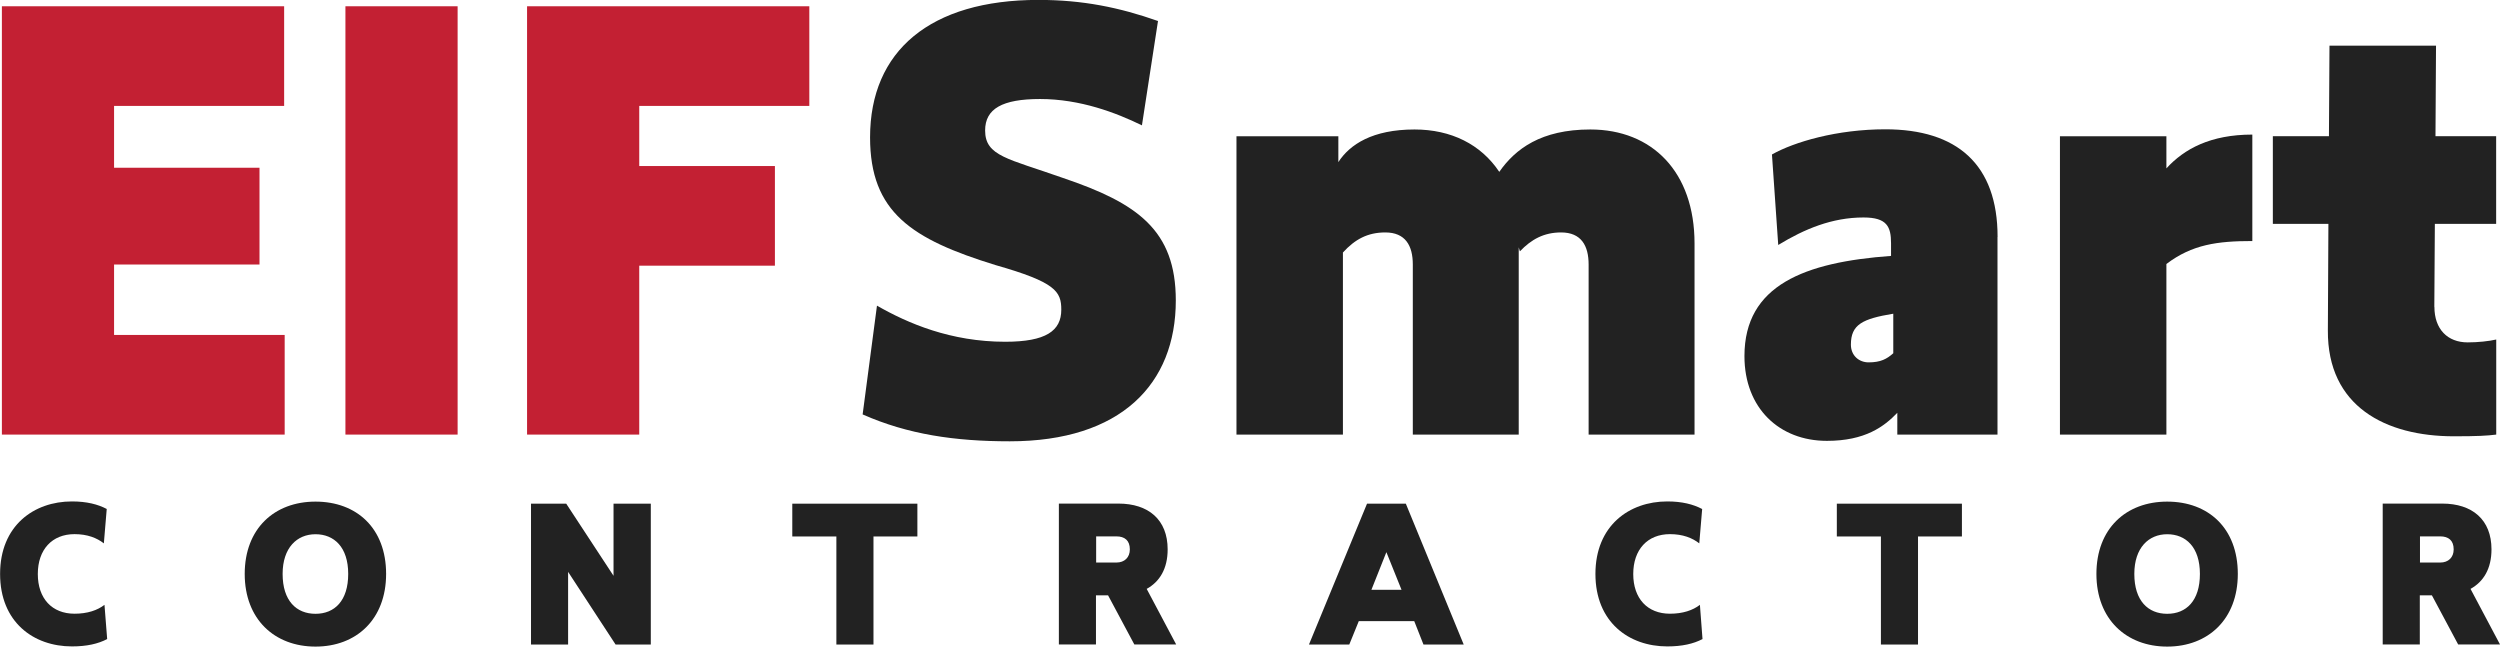 <svg xmlns="http://www.w3.org/2000/svg" fill="none" height="73" viewBox="0 0 279 73" width="279"><g clip-path="url(#clip0_1149_1380)"><path d="M12.73 11.82V18.72H28.96V29.52H12.73V37.38H31.77V48.5H0.21V0.7H31.71V11.82H12.73Z" fill="#C32033"></path><path d="M38.55 48.5V0.7H51.07V48.5H38.55Z" fill="#C32033"></path><path d="M71.34 11.82V18.53H86.48V29.65H71.34V48.5H58.82V0.7H90.32V11.82H71.34Z" fill="#C32033"></path><path d="M129.23 2.36L127.44 13.99C124.56 12.58 120.54 11.05 116.07 11.05C111.85 11.05 109.94 12.14 109.94 14.56C109.94 17.44 112.5 17.69 118.63 19.86C126.94 22.67 131.22 25.68 131.22 33.53C131.22 42.86 125.09 49.25 112.69 49.25C106.56 49.25 101.32 48.48 96.27 46.25L97.87 34.11C101.32 36.09 106.11 38.14 112.18 38.14C116.72 38.14 118.44 36.93 118.44 34.56C118.44 32.52 117.8 31.49 111.09 29.58C101.76 26.7 97.1 23.7 97.1 15.33C97.1 5.68 103.81 -0.01 115.89 -0.01C120.81 -0.01 124.9 0.82 129.25 2.35L129.23 2.36Z" fill="#222222"></path><path d="M189.11 27.16V48.5H177.29V29.52C177.29 27.41 176.46 25.94 174.22 25.94C172.3 25.94 170.9 26.71 169.62 28.05L169.49 27.6V48.5H157.67V29.52C157.67 27.41 156.84 25.94 154.6 25.94C152.62 25.94 151.21 26.71 149.87 28.18V48.5H137.99V15.21H149.36V18.09C150.64 16.11 153.19 14.45 157.86 14.45C161.95 14.45 165.27 16.11 167.32 19.18C169.11 16.62 171.98 14.45 177.48 14.45C184.38 14.45 189.11 19.18 189.11 27.17V27.16Z" fill="#222222"></path><path d="M222.92 26.45V48.5H211.74V46.07C210.27 47.6 208.16 49.2 203.88 49.2C198.58 49.2 194.68 45.56 194.68 39.74C194.68 31.82 201.39 29.26 211.04 28.56V27.15C211.04 25.3 210.59 24.27 207.97 24.27C204.46 24.27 201.39 25.55 198.45 27.34L197.75 17.24C200.24 15.83 205.03 14.43 210.4 14.43C218.39 14.43 222.93 18.33 222.93 26.44L222.92 26.45ZM211.29 35.01C207.84 35.58 206.56 36.22 206.56 38.46C206.56 39.67 207.45 40.44 208.54 40.44C209.88 40.44 210.58 40.06 211.29 39.42V35.01Z" fill="#222222"></path><path d="M251.36 26.9C247.46 26.9 244.65 27.28 241.77 29.46V48.5H229.89V15.21H241.77V18.79C243.75 16.62 246.69 15.02 251.36 15.02V26.91V26.9Z" fill="#222222"></path><path d="M271.68 34.25C271.68 36.74 273.15 38.21 275.39 38.21C276.54 38.21 277.75 38.08 278.58 37.89V48.5C277.56 48.63 276.47 48.69 273.85 48.69C266.25 48.69 259.73 45.37 259.79 36.87L259.85 24.98H253.65V15.2H259.91L259.97 5.1H271.86L271.8 15.2H278.57V24.98H271.73L271.67 34.25H271.68Z" fill="#222222"></path><path d="M11.91 56.82L11.59 60.64C10.81 60.03 9.75 59.61 8.32 59.61C5.81 59.61 4.22 61.33 4.22 64.06C4.22 66.79 5.8 68.49 8.32 68.49C9.76 68.49 10.87 68.11 11.66 67.5L11.96 71.32C10.95 71.85 9.68 72.14 8.03 72.14C3.74 72.14 0.01 69.43 0.01 64.05C0.01 58.67 3.77 55.96 8.03 55.96C9.68 55.96 10.92 56.28 11.91 56.8V56.82Z" fill="#222222"></path><path d="M43.09 64.05C43.09 69.11 39.78 72.16 35.21 72.16C30.64 72.16 27.31 69.11 27.31 64.05C27.31 58.99 30.62 55.98 35.21 55.98C39.8 55.98 43.09 58.94 43.09 64.05ZM31.54 64.05C31.54 67.05 33.08 68.5 35.21 68.5C37.34 68.5 38.86 67.05 38.86 64.05C38.86 61.05 37.28 59.62 35.21 59.62C33.14 59.62 31.54 61.13 31.54 64.05Z" fill="#222222"></path><path d="M68.7 71.93L63.4 63.82V71.93H59.26V56.21H63.19L68.47 64.26V56.21H72.63V71.93H68.7Z" fill="#222222"></path><path d="M97.48 59.87V71.93H93.34V59.87H88.42V56.21H102.38V59.87H97.48Z" fill="#222222"></path><path d="M123.66 66.44H122.31V71.92H118.17V56.2H124.82C128.16 56.2 130.31 57.99 130.31 61.31C130.31 63.47 129.42 64.92 127.97 65.72L131.26 71.92H126.59L123.66 66.44ZM124.59 62.78C125.5 62.78 126.09 62.21 126.09 61.31C126.09 60.3 125.5 59.86 124.59 59.86H122.33V62.78H124.59Z" fill="#222222"></path><path d="M158.86 71.93L157.83 69.32H151.64L150.58 71.93H146.08L152.56 56.21H156.89L163.35 71.93H158.85H158.86ZM156.41 65.82L154.72 61.62L153.05 65.82H156.41Z" fill="#222222"></path><path d="M189.96 56.82L189.64 60.64C188.86 60.03 187.8 59.61 186.37 59.61C183.86 59.61 182.27 61.33 182.27 64.06C182.27 66.79 183.85 68.49 186.37 68.49C187.8 68.49 188.92 68.11 189.71 67.5L190 71.32C188.99 71.85 187.72 72.14 186.07 72.14C181.78 72.14 178.05 69.43 178.05 64.05C178.05 58.67 181.81 55.96 186.07 55.96C187.72 55.96 188.96 56.28 189.95 56.8L189.96 56.82Z" fill="#222222"></path><path d="M214.05 59.87V71.93H209.91V59.87H204.99V56.21H218.95V59.87H214.05Z" fill="#222222"></path><path d="M249.74 64.05C249.74 69.11 246.42 72.16 241.86 72.16C237.3 72.16 233.96 69.11 233.96 64.05C233.96 58.99 237.27 55.98 241.86 55.98C246.45 55.98 249.74 58.94 249.74 64.05ZM238.19 64.05C238.19 67.05 239.73 68.5 241.86 68.5C243.99 68.5 245.51 67.05 245.51 64.05C245.51 61.05 243.93 59.62 241.86 59.62C239.79 59.62 238.19 61.13 238.19 64.05Z" fill="#222222"></path><path d="M271.4 66.44H270.05V71.92H265.91V56.2H272.56C275.9 56.2 278.05 57.99 278.05 61.31C278.05 63.47 277.16 64.92 275.71 65.72L279 71.92H274.33L271.4 66.44ZM272.33 62.78C273.24 62.78 273.83 62.21 273.83 61.31C273.83 60.3 273.24 59.86 272.33 59.86H270.07V62.78H272.33Z" fill="#222222"></path></g><defs><clipPath id="clip0_1149_1380"><rect fill="white" height="72.16" width="279"></rect></clipPath></defs></svg>
